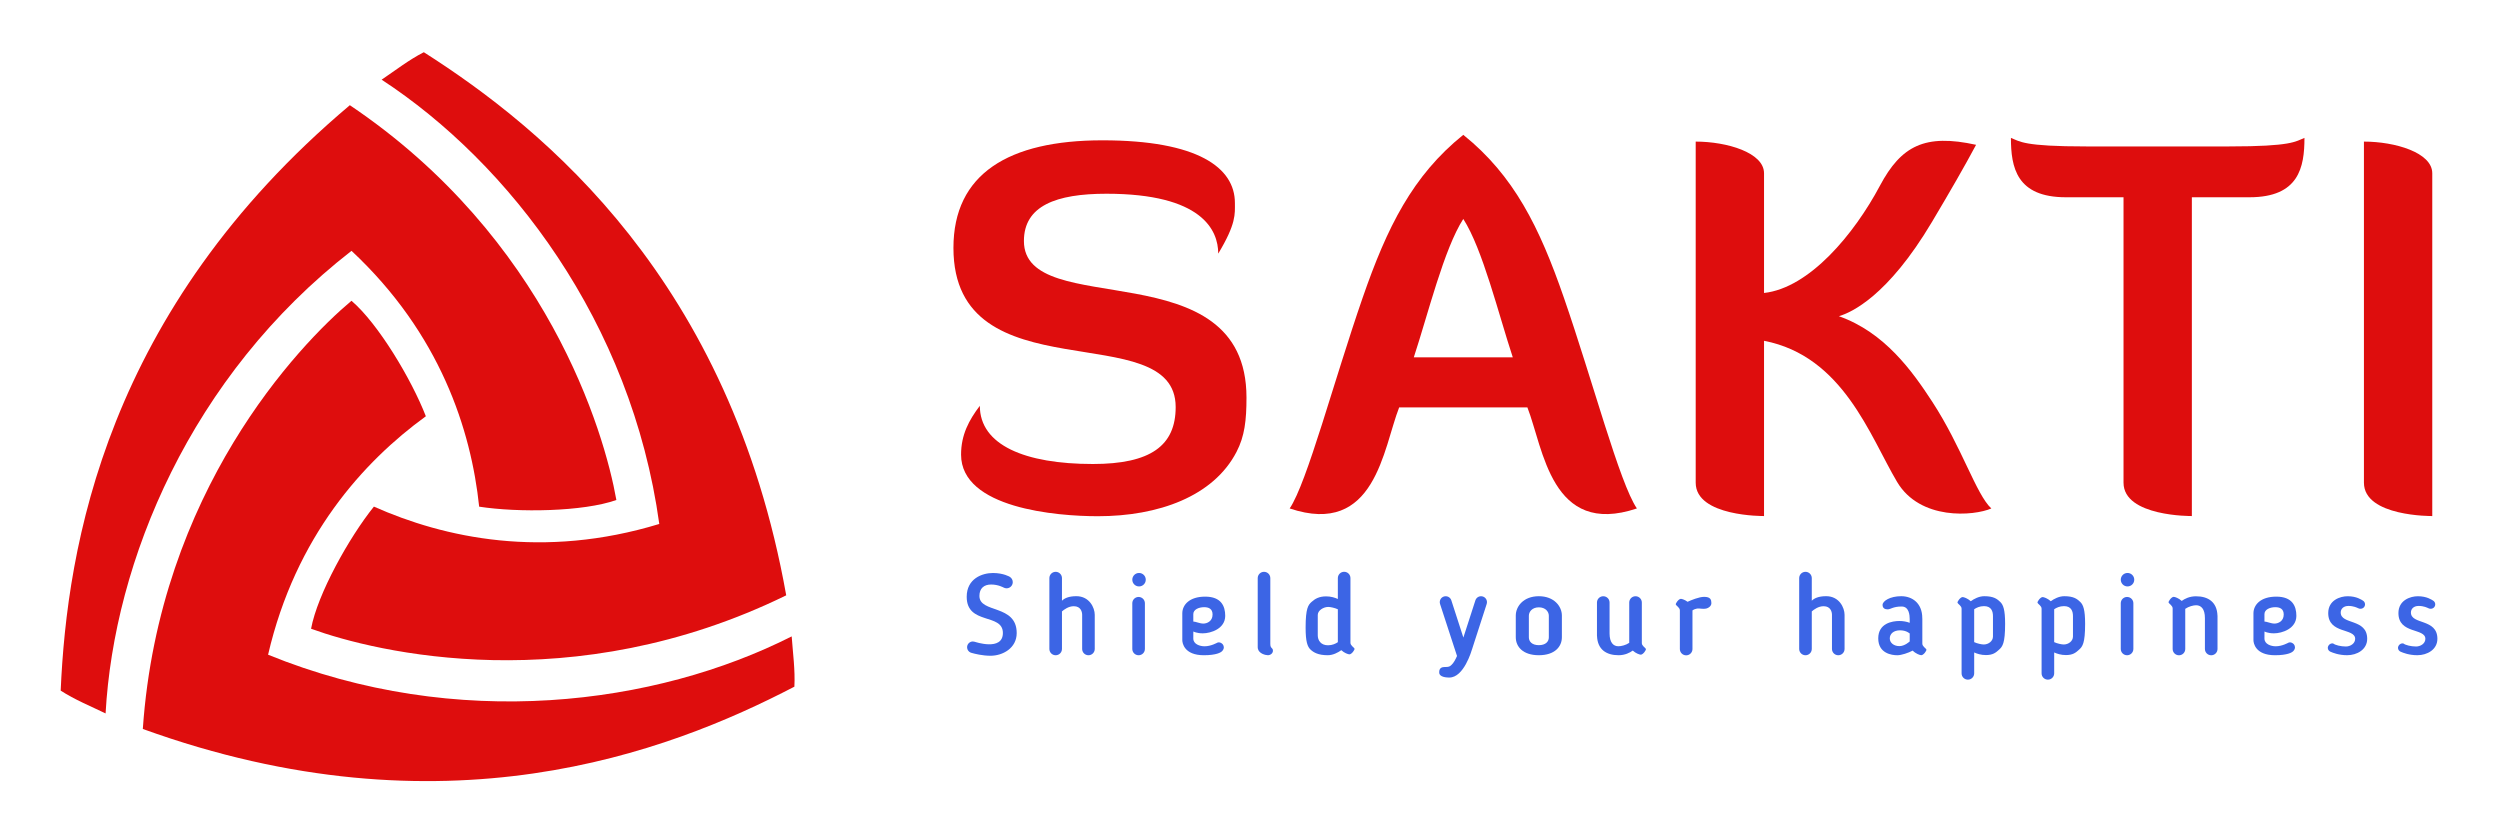 <?xml version="1.0" encoding="utf-8"?>
<!-- Generator: Adobe Illustrator 25.0.0, SVG Export Plug-In . SVG Version: 6.00 Build 0)  -->
<svg version="1.1" id="Layer_1" xmlns="http://www.w3.org/2000/svg" xmlns:xlink="http://www.w3.org/1999/xlink" x="0px" y="0px"
	 viewBox="0 0 1500 500" style="enable-background:new 0 0 1500 500;" xml:space="preserve">
<style type="text/css">
	.st0{fill:#DE0D0D;}
	.st1{fill:#3C65E5;}
</style>
<path class="st0" d="M287.5,304c23.42,3.63,62.42,3.06,82.32-4c-7.2-40.89-41.49-157.17-159.91-236.88
	C63.41,186.5,40.16,328.25,36.41,414.37c8.42,5.46,17.94,9.31,26.94,13.69c5.04-91.06,50.81-202.4,147.56-277.56
	C264.16,200.25,282.66,258,287.5,304z"/>
<path class="st0" d="M255.51,249.76c-8.57-22.09-28.56-55.59-44.63-69.29C179.07,207.14,95.52,294.98,85.69,437.38
	c180.1,65.19,314.48,14.45,390.94-25.37c0.52-10.02-0.9-20.19-1.62-30.17c-81.38,41.17-200.69,57.19-314.16,10.99
	C177.32,321.84,218.09,276.94,255.51,249.76z"/>
<path class="st0" d="M224.34,303.96c-14.85,18.47-33.86,52.52-37.7,73.29c39.01,14.21,156.86,42.65,285.09-20.05
	C438.14,168.65,327.01,77.64,254.3,31.33c-8.94,4.56-17.03,10.88-25.32,16.48c76.34,49.9,149.87,145.2,166.59,266.57
	C325.86,335.63,266.6,322.78,224.34,303.96z"/>
<path id="S_1_" class="st0" d="M730.94,152.17c10.88-18.06,10-23.73,10-30.4c0-21.17-22.25-37.58-79.5-37.58
	c-56.29,0-89.38,20.13-89.38,64.54c0,89.33,133.34,40.33,133.34,95.5c0,23.17-15.01,34.17-49.68,34.17
	c-40.83,0-67.82-11.39-67.82-34.92c-6.51,8.58-11.26,17.38-11.26,29.29c0,32.21,57.29,36.96,82.1,36.96
	c36.28,0,69.33-11.86,83.19-38.63c4.84-9.34,5.96-18.82,5.96-32.54c0-89.5-133.54-45.5-133.54-93.96
	c0-21.13,19.33-28.36,49.52-28.36C721.31,116.24,730.94,138.15,730.94,152.17z"/>
<path id="A_1_" class="st0" d="M877.97,80.9L877.97,80.9c-30.43,24.47-45.74,55.5-60.35,97.65
	c-17.22,49.7-33.44,111.31-43.82,126.52c51.46,17.3,56.07-36.06,65.7-60.65h76.93c9.63,24.59,14.24,77.95,65.7,60.65
	c-10.38-15.21-26.6-76.82-43.82-126.52C923.71,136.4,908.41,105.36,877.97,80.9z M877.97,131.36c11.62,18.08,21.11,56.98,29.7,83.04
	h-59.39C856.86,188.33,866.36,149.44,877.97,131.36L877.97,131.36z"/>
<path id="K_1_" class="st0" d="M1159.31,240.98c-11.9-18.24-28.51-41.58-55.97-51.25c7.42-2.23,29.22-11.83,55.8-56.5
	c11.28-18.96,19.58-33.38,26.51-46.34c-30.63-6.75-44.9,0.49-57.72,24.59c-15.45,29.03-42.29,61.28-69.51,64.31
	c0-36.66,0-67.61,0-71.83c0-12.4-22.3-19-41-19c0,0,0,184.23,0,204.67s41,20,41,20s0-52.93,0-105.15
	c47.48,9.2,63.48,57.11,79.84,84.68c13.79,23.22,46.04,20.48,56.54,15.92C1185.65,296.61,1177.15,268.32,1159.31,240.98z"/>
<path id="T_1_" class="st0" d="M1337.56,87.86c-9.01,0-17.22,0-24.5,0c0,0-13.75,0-36.88,0c-7.28,0-15.49,0-24.5,0
	c-37.63,0-39.71-2.96-45.13-5.13c0,17.68,3.33,35.63,33,35.63c10.6,0,22.99,0,34.56,0c0,40.64,0,154.53,0,171.27
	c0,20.44,41,20,41,20s0-143.94,0-191.27c11.57,0,23.96,0,34.56,0c29.67,0,33-17.94,33-35.63
	C1377.26,84.9,1375.18,87.86,1337.56,87.86z"/>
<path id="I_1_" class="st0" d="M1459.36,309.63c0,0,0-194.6,0-205.67c0-12.4-22.3-19-41-19c0,0,0,184.23,0,204.67
	S1459.36,309.63,1459.36,309.63z"/>
<circle class="st1" cx="683.42" cy="347.82" r="4.04"/>
<path class="st1" d="M683.16,358.17c-2.09,0-3.78,1.69-3.78,3.78v27.42c0,2.09,1.69,3.78,3.78,3.78s3.78-1.69,3.78-3.78v-27.42
	C686.94,359.86,685.24,358.17,683.16,358.17z"/>
<circle class="st1" cx="1276.51" cy="347.82" r="4.04"/>
<path class="st1" d="M1276.24,358.17c-2.09,0-3.78,1.69-3.78,3.78v27.42c0,2.09,1.69,3.78,3.78,3.78c2.09,0,3.78-1.69,3.78-3.78
	v-27.42C1280.03,359.86,1278.33,358.17,1276.24,358.17z"/>
<path class="st1" d="M645.81,357.71c-4.7,0-7.25,1.32-8.63,2.73v-13.57c0-2.09-1.69-3.78-3.78-3.78s-3.78,1.69-3.78,3.78v42.5
	c0,2.09,1.69,3.78,3.78,3.78s3.78-1.69,3.78-3.78v-22.52c1.25-1.11,3.95-3.12,7.1-3.12c4.33,0,5.01,3.59,5.01,5.17v20.47
	c0,2.09,1.69,3.78,3.78,3.78s3.78-1.69,3.78-3.78V368.9C656.85,364.57,653.6,357.71,645.81,357.71z"/>
<path class="st1" d="M1095.7,357.71c-4.7,0-7.25,1.32-8.63,2.73v-13.57c0-2.09-1.69-3.78-3.78-3.78c-2.09,0-3.78,1.69-3.78,3.78
	v42.5c0,2.09,1.69,3.78,3.78,3.78c2.09,0,3.78-1.69,3.78-3.78v-22.52c1.25-1.11,3.95-3.12,7.1-3.12c4.33,0,5.01,3.59,5.01,5.17
	v20.47c0,2.09,1.69,3.78,3.78,3.78c2.09,0,3.78-1.69,3.78-3.78V368.9C1106.74,364.57,1103.49,357.71,1095.7,357.71z"/>
<path class="st1" d="M587.65,357.57c0-4.58,2.75-6.86,7.04-6.86s7.44,1.81,7.44,1.81l0.01-0.01c0.53,0.3,1.14,0.48,1.8,0.48
	c2.06,0,3.72-1.67,3.72-3.72c0-1.34-0.72-2.51-1.78-3.16l0-0.01c0,0-3.72-2.3-10.13-2.3s-15.73,3.35-15.73,14.27
	c0,17.1,21.71,9.62,21.71,21.71c0,11.13-16.99,5.25-16.99,5.25l-0.01,0.02c-0.32-0.1-0.66-0.17-1.01-0.17
	c-1.92,0-3.47,1.56-3.47,3.47c0,1.44,0.88,2.68,2.13,3.2l0,0c0,0,0.1,0.03,0.28,0.09c0.13,0.04,0.26,0.09,0.4,0.12
	c1.7,0.49,6.4,1.69,11.25,1.69c7.25,0,15.71-4.5,15.71-13.63C610.02,362.42,587.65,368.12,587.65,357.57z"/>
<path class="st1" d="M1404.43,367.5c0-2.13,1.61-3.94,4.65-3.94c3.04,0,5.18,1.06,5.86,1.39c0.68,0.33,0.98,0.3,1.44,0.3
	c1.46,0,2.64-1.18,2.64-2.64c0-0.95-0.48-1.77-1.26-2.24c-0.78-0.47-3.78-2.63-9.14-2.63c-4.54,0-11.68,2.38-11.68,10.12
	c0,12.69,16.16,8.85,16.16,15.44c0,2.86-2.93,4.6-5.57,4.6c-3.01,0-6.36-0.84-7.49-1.74c-0.18-0.14-0.47-0.12-0.72-0.12
	c-1.36,0-2.64,1.32-2.64,2.68c0,1.02,0.66,1.89,1.51,2.27c1.6,0.72,5.18,2.13,10.12,2.13c5.88,0,12.01-3.37,12.01-9.84
	C1420.3,370.94,1404.43,374.98,1404.43,367.5z"/>
<path class="st1" d="M1446.55,367.5c0-2.13,1.61-3.94,4.65-3.94c3.04,0,5.18,1.06,5.86,1.39c0.68,0.33,0.98,0.3,1.44,0.3
	c1.46,0,2.64-1.18,2.64-2.64c0-0.95-0.48-1.77-1.26-2.24c-0.78-0.47-3.78-2.63-9.14-2.63c-4.54,0-11.68,2.38-11.68,10.12
	c0,12.69,16.16,8.85,16.16,15.44c0,2.86-2.93,4.6-5.57,4.6c-3.01,0-6.36-0.84-7.49-1.74c-0.18-0.14-0.47-0.12-0.72-0.12
	c-1.36,0-2.64,1.32-2.64,2.68c0,1.02,0.66,1.89,1.51,2.27c1.6,0.72,5.18,2.13,10.12,2.13c5.88,0,12.01-3.37,12.01-9.84
	C1462.42,370.94,1446.55,374.98,1446.55,367.5z"/>
<path class="st1" d="M730.49,385.56c-0.31,0.12-3.87,2.21-7.76,2.21c-2.77,0-6.75-1.23-6.75-4.67c0-3.58,0.02-4.2,0.02-4.2
	s2.05,1.1,5.67,1.1c4.83,0,13.46-2.77,13.46-10.49c0-5.94-2.5-11.53-12.03-11.53s-13.72,5-13.72,10.03c0,0,0,15.59,0,16.09
	c0,1.56,0.98,9.04,12.94,9.04c7.54,0,10.1-1.69,10.72-2.24c0.56-0.49,1.26-1.44,1.26-2.44c0-0.69-0.23-1.32-0.62-1.82
	C733.13,385.92,731.85,385.06,730.49,385.56z M715.98,368.47c0-2.77,3.31-4.16,6.51-4.16c2.6,0,5.05,0.89,5.05,4.4
	c0,4.05-3.34,5.44-5.52,5.44c-2.18,0-4.62-1.22-6.04-1.22C715.98,372.93,715.98,371.46,715.98,368.47z"/>
<path class="st1" d="M1373.18,385.56c-0.31,0.12-3.87,2.21-7.76,2.21c-2.77,0-6.75-1.23-6.75-4.67c0-3.58,0.02-4.2,0.02-4.2
	s2.05,1.1,5.67,1.1c4.83,0,13.46-2.77,13.46-10.49c0-5.94-2.5-11.53-12.03-11.53s-13.72,5-13.72,10.03c0,0,0,15.59,0,16.09
	c0,1.56,0.98,9.04,12.94,9.04c7.54,0,10.1-1.69,10.72-2.24c0.56-0.49,1.26-1.44,1.26-2.44c0-0.69-0.23-1.32-0.61-1.82
	C1375.82,385.92,1374.54,385.06,1373.18,385.56z M1358.67,368.47c0-2.77,3.31-4.16,6.51-4.16c2.6,0,5.05,0.89,5.05,4.4
	c0,4.05-3.34,5.44-5.52,5.44s-4.62-1.22-6.04-1.22C1358.67,372.93,1358.67,371.46,1358.67,368.47z"/>
<path class="st1" d="M923.3,357.73L923.3,357.73L923.3,357.73c-9.21,0-13.83,6.12-13.83,11.61c0,4.67,0,9.08,0,13
	c0,5.63,4.24,10.79,13.83,10.79l0,0l0,0c9.59,0,13.83-5.16,13.83-10.79c0-3.92,0-8.33,0-13
	C937.13,363.85,932.51,357.73,923.3,357.73z M929.3,382.43c0,2.44-1.84,4.67-5.99,4.67v0l0,0c-4.16,0-5.99-2.24-5.99-4.67
	c0-1.7,0-10.98,0-13c0-2.38,2-5.03,5.99-5.03l0,0v0c3.99,0,5.99,2.65,5.99,5.03C929.3,371.45,929.3,380.73,929.3,382.43z"/>
<path class="st1" d="M762.19,386.36v-39.49c0-2.09-1.69-3.78-3.78-3.78s-3.78,1.69-3.78,3.78v41.5c0,0.26,0.03,0.51,0.08,0.75
	c0,0.01,0.01,0.02,0.01,0.04c0.6,3.01,4.58,3.97,6.01,3.97c1.55,0,3.03-1.15,3.03-2.68C763.75,388.44,762.19,389.31,762.19,386.36z"
	/>
<path class="st1" d="M987.52,389.32c-0.33-0.71-2.42-1.81-2.42-3.46v-24.34c0-2.09-1.69-3.78-3.78-3.78s-3.78,1.69-3.78,3.78v24.18
	c-2.12,1.45-4.85,2.05-6.54,2.05c-3.01,0-5.26-2.27-5.26-7.67v-18.56c0-2.09-1.69-3.78-3.78-3.78s-3.78,1.69-3.78,3.78v19.8
	c0,0.1,0.02,0.2,0.03,0.3c0.31,8.07,5.57,11.51,12.92,11.51c3.88,0,6.76-1.5,8.53-2.79c1.75,1.64,4.07,2.46,4.84,2.46
	C985.79,392.79,987.85,390.02,987.52,389.32z"/>
<path class="st1" d="M1301.17,361.59c0.33,0.71,2.42,1.81,2.42,3.46v24.34c0,2.09,1.69,3.78,3.78,3.78c2.09,0,3.78-1.69,3.78-3.78
	V365.3c2.12-1.45,4.85-2.15,6.54-2.15c3.01,0,5.26,2.27,5.26,7.67v18.56c0,2.09,1.69,3.78,3.78,3.78c2.09,0,3.78-1.69,3.78-3.78
	v-19.8c0-0.1-0.02-0.2-0.03-0.3c-0.31-8.07-5.57-11.51-12.92-11.51c-3.88,0-6.76,1.5-8.53,2.79c-1.75-1.64-4.07-2.46-4.84-2.46
	C1302.9,358.11,1300.84,360.88,1301.17,361.59z"/>
<path class="st1" d="M812.69,389.13c-0.33-0.71-2.42-1.81-2.42-3.46v-38.82c0-2.09-1.69-3.78-3.78-3.78s-3.78,1.69-3.78,3.78v12.54
	c-1.71-0.79-4.14-1.57-7.02-1.57c-4.28,0-6.74,1.51-8.74,3.32s-3.58,3.75-3.58,15.41c0,8.56,1.12,11.51,3,13.25
	c1.75,1.63,4.52,3.33,10.25,3.33c3.22,0,6.18-1.61,8.16-3.02c1.76,1.67,4.11,2.5,4.88,2.5
	C810.96,392.61,813.02,389.84,812.69,389.13z M790.66,381.23c0,0,0-8.81,0-12.28c0-2.7,3.44-4.79,6.28-4.79
	c1.24,0,3.84,0.52,5.77,1.41v19.73c-1.32,0.91-3.32,1.87-5.89,1.87C792.41,387.18,790.66,384.09,790.66,381.23z"/>
<path class="st1" d="M1174.53,361.73c0.33,0.71,2.42,1.81,2.42,3.46v38.82c0,2.09,1.69,3.78,3.78,3.78c2.09,0,3.78-1.69,3.78-3.78
	v-12.54c1.71,0.79,4.14,1.57,7.02,1.57c4.28,0,5.96-1.47,7.96-3.29s3.58-3.75,3.58-15.41c0-8.56-1.12-11.51-3-13.25
	c-1.75-1.63-3.73-3.37-9.47-3.37c-3.22,0-6.18,1.61-8.16,3.02c-1.76-1.67-4.11-2.5-4.88-2.5
	C1176.26,358.25,1174.2,361.02,1174.53,361.73z M1195.78,369.66c0,0,0,8.81,0,12.28c0,2.7-2.66,4.75-5.5,4.75
	c-1.24,0-3.84-0.52-5.77-1.41v-19.73c1.32-0.91,3.32-1.87,5.89-1.87C1194.81,363.67,1195.78,366.8,1195.78,369.66z"/>
<path class="st1" d="M1222.53,361.73c0.33,0.71,2.42,1.81,2.42,3.46v38.82c0,2.09,1.69,3.78,3.78,3.78c2.09,0,3.78-1.69,3.78-3.78
	v-12.54c1.71,0.79,4.14,1.57,7.02,1.57c4.28,0,5.96-1.47,7.96-3.29s3.58-3.75,3.58-15.41c0-8.56-1.12-11.51-3-13.25
	c-1.75-1.63-3.73-3.37-9.47-3.37c-3.22,0-6.18,1.61-8.16,3.02c-1.76-1.67-4.11-2.5-4.88-2.5
	C1224.26,358.25,1222.2,361.02,1222.53,361.73z M1243.78,369.66c0,0,0,8.81,0,12.28c0,2.7-2.66,4.75-5.5,4.75
	c-1.24,0-3.84-0.52-5.77-1.41v-19.73c1.32-0.91,3.32-1.87,5.89-1.87C1242.81,363.67,1243.78,366.8,1243.78,369.66z"/>
<path class="st1" d="M1022.48,358.11c-3.07,0-7.79,1.98-9.94,2.96c-1.59-1.18-3.37-1.77-4.02-1.77c-1.29,0-3.35,2.77-3.02,3.48
	c0.33,0.71,2.42,1.81,2.42,3.46v23.18c0,2.09,1.69,3.78,3.78,3.78s3.78-1.69,3.78-3.78v-23.17c0.86-0.63,1.96-1,2.8-1.13
	c1.33-0.21,3.6,0.46,5.38,0.04c1.15-0.27,3.17-1.33,3.17-3.29C1026.81,359.9,1026.37,358.11,1022.48,358.11z"/>
<path class="st1" d="M889.72,357.91c-1.87-0.6-3.87,0.42-4.48,2.29l-7.22,22.34l-7.22-22.34c-0.6-1.87-2.61-2.89-4.48-2.29
	c-1.87,0.6-2.89,2.61-2.29,4.48l10.18,31.2c-0.93,2.15-2.03,4.2-3.28,5.32c-1.11,1.01-1.4,1.31-4.27,1.31
	c-3.28,0-3.13,2.58-3.13,3.36c0,1.84,2.25,2.95,6.05,2.95c8.72,0,13.27-15.8,13.8-17.42l0.34-1.06c0.15-0.45,0.27-0.84,0.38-1.19
	l0.15-0.46c0.09-0.28,0.17-0.53,0.24-0.75l0.11-0.34c0.06-0.18,0.11-0.33,0.15-0.46l0.15-0.47c0.01-0.04,0.02-0.06,0.03-0.08
	l0.01-0.02l0,0c0,0,0-0.01,0-0.01c0,0,0,0,0,0.01l0-0.01c0,0,0,0,0,0.01c0.01-0.02,0.01-0.02,0-0.01l7.07-21.87
	C892.62,360.51,891.59,358.51,889.72,357.91z"/>
<path class="st1" d="M1155.82,389.65c-0.33-0.71-2.42-1.81-2.42-3.46v-14.92c0-0.09-0.02-0.17-0.03-0.26c0-0.05,0-0.09,0-0.14
	c0-8.87-5.93-13.15-12.64-13.15c-6.71,0-11.19,2.9-11.19,5.23c0,1.96,1.39,2.67,2.99,2.67c1.95,0,3.17-1.71,8.49-1.71
	c4.44,0,4.8,5.27,4.8,7.54v2.24c-1.78-0.72-4.09-1.09-6.2-1.09c-4.21,0-12.67,1.33-12.67,10.42c0,9.08,8.17,10.13,11.46,10.13
	c2.37,0,6.58-1.38,9.21-2.79c1.78,1.85,4.34,2.76,5.15,2.76C1154.09,393.13,1156.16,390.36,1155.82,389.65z M1145.83,384.86
	c0,0-2.94,2.81-6.19,2.81s-5.77-1.9-5.77-4.63c0-2.73,2.27-4.85,6.15-4.85s5.81,1.92,5.81,1.92V384.86z"/>
</svg>
